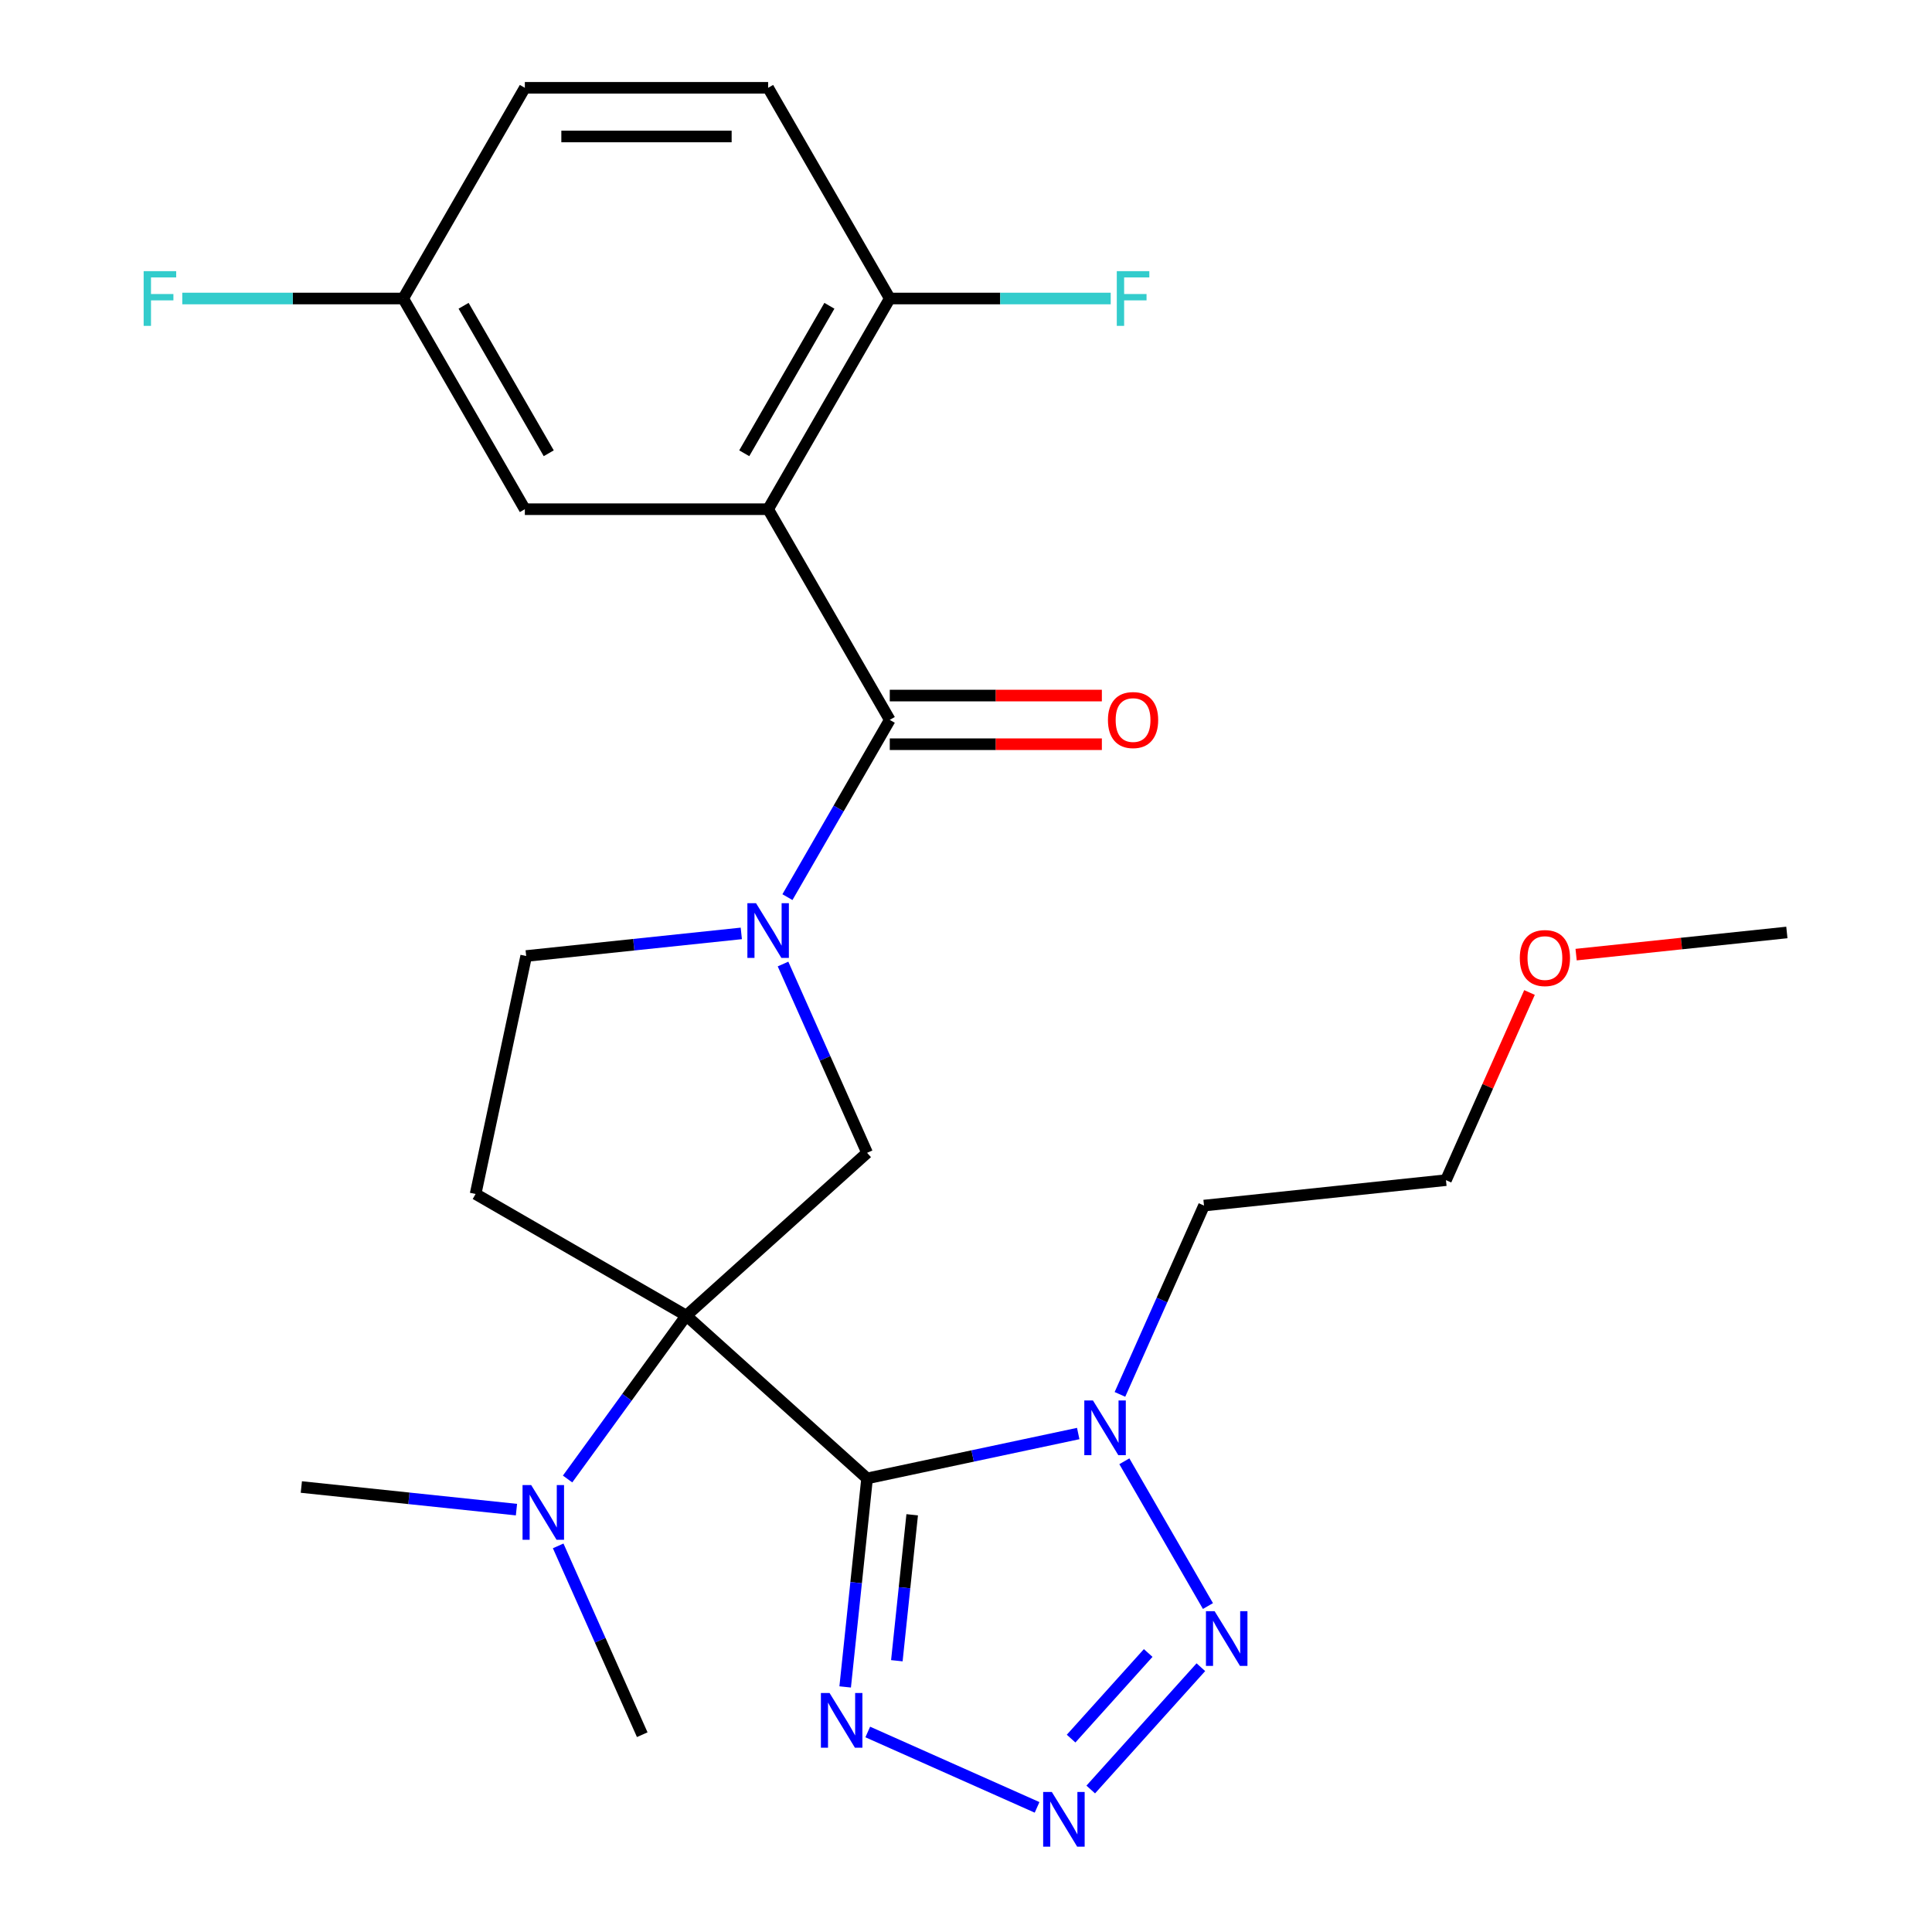 <?xml version='1.0' encoding='iso-8859-1'?>
<svg version='1.1' baseProfile='full'
              xmlns='http://www.w3.org/2000/svg'
                      xmlns:rdkit='http://www.rdkit.org/xml'
                      xmlns:xlink='http://www.w3.org/1999/xlink'
                  xml:space='preserve'
width='1000px' height='1000px' viewBox='0 0 1000 1000'>
<!-- END OF HEADER -->
<rect style='opacity:1.0;fill:#FFFFFF;stroke:none' width='1000' height='1000' x='0' y='0'> </rect>
<path class='bond-0' d='M 448.802,765.223 L 355.223,680.964' style='fill:none;fill-rule:evenodd;stroke:#000000;stroke-width:6px;stroke-linecap:butt;stroke-linejoin:miter;stroke-opacity:1' />
<path class='bond-1' d='M 448.802,765.223 L 503.444,753.609' style='fill:none;fill-rule:evenodd;stroke:#000000;stroke-width:6px;stroke-linecap:butt;stroke-linejoin:miter;stroke-opacity:1' />
<path class='bond-1' d='M 503.444,753.609 L 558.086,741.994' style='fill:none;fill-rule:evenodd;stroke:#0000FF;stroke-width:6px;stroke-linecap:butt;stroke-linejoin:miter;stroke-opacity:1' />
<path class='bond-6' d='M 448.802,765.223 L 443.131,819.186' style='fill:none;fill-rule:evenodd;stroke:#000000;stroke-width:6px;stroke-linecap:butt;stroke-linejoin:miter;stroke-opacity:1' />
<path class='bond-6' d='M 443.131,819.186 L 437.459,873.149' style='fill:none;fill-rule:evenodd;stroke:#0000FF;stroke-width:6px;stroke-linecap:butt;stroke-linejoin:miter;stroke-opacity:1' />
<path class='bond-6' d='M 472.148,784.045 L 468.177,821.819' style='fill:none;fill-rule:evenodd;stroke:#000000;stroke-width:6px;stroke-linecap:butt;stroke-linejoin:miter;stroke-opacity:1' />
<path class='bond-6' d='M 468.177,821.819 L 464.207,859.593' style='fill:none;fill-rule:evenodd;stroke:#0000FF;stroke-width:6px;stroke-linecap:butt;stroke-linejoin:miter;stroke-opacity:1' />
<path class='bond-8' d='M 355.223,680.964 L 448.802,596.705' style='fill:none;fill-rule:evenodd;stroke:#000000;stroke-width:6px;stroke-linecap:butt;stroke-linejoin:miter;stroke-opacity:1' />
<path class='bond-9' d='M 355.223,680.964 L 246.17,618.002' style='fill:none;fill-rule:evenodd;stroke:#000000;stroke-width:6px;stroke-linecap:butt;stroke-linejoin:miter;stroke-opacity:1' />
<path class='bond-10' d='M 355.223,680.964 L 324.502,723.247' style='fill:none;fill-rule:evenodd;stroke:#000000;stroke-width:6px;stroke-linecap:butt;stroke-linejoin:miter;stroke-opacity:1' />
<path class='bond-10' d='M 324.502,723.247 L 293.782,765.53' style='fill:none;fill-rule:evenodd;stroke:#0000FF;stroke-width:6px;stroke-linecap:butt;stroke-linejoin:miter;stroke-opacity:1' />
<path class='bond-7' d='M 581.967,756.351 L 625.232,831.287' style='fill:none;fill-rule:evenodd;stroke:#0000FF;stroke-width:6px;stroke-linecap:butt;stroke-linejoin:miter;stroke-opacity:1' />
<path class='bond-15' d='M 579.68,721.734 L 601.436,672.87' style='fill:none;fill-rule:evenodd;stroke:#0000FF;stroke-width:6px;stroke-linecap:butt;stroke-linejoin:miter;stroke-opacity:1' />
<path class='bond-15' d='M 601.436,672.87 L 623.192,624.005' style='fill:none;fill-rule:evenodd;stroke:#000000;stroke-width:6px;stroke-linecap:butt;stroke-linejoin:miter;stroke-opacity:1' />
<path class='bond-2' d='M 460.546,372.614 L 434.062,418.487' style='fill:none;fill-rule:evenodd;stroke:#000000;stroke-width:6px;stroke-linecap:butt;stroke-linejoin:miter;stroke-opacity:1' />
<path class='bond-2' d='M 434.062,418.487 L 407.577,464.359' style='fill:none;fill-rule:evenodd;stroke:#0000FF;stroke-width:6px;stroke-linecap:butt;stroke-linejoin:miter;stroke-opacity:1' />
<path class='bond-4' d='M 460.546,372.614 L 397.585,263.561' style='fill:none;fill-rule:evenodd;stroke:#000000;stroke-width:6px;stroke-linecap:butt;stroke-linejoin:miter;stroke-opacity:1' />
<path class='bond-14' d='M 460.546,385.207 L 515.434,385.207' style='fill:none;fill-rule:evenodd;stroke:#000000;stroke-width:6px;stroke-linecap:butt;stroke-linejoin:miter;stroke-opacity:1' />
<path class='bond-14' d='M 515.434,385.207 L 570.322,385.207' style='fill:none;fill-rule:evenodd;stroke:#FF0000;stroke-width:6px;stroke-linecap:butt;stroke-linejoin:miter;stroke-opacity:1' />
<path class='bond-14' d='M 460.546,360.022 L 515.434,360.022' style='fill:none;fill-rule:evenodd;stroke:#000000;stroke-width:6px;stroke-linecap:butt;stroke-linejoin:miter;stroke-opacity:1' />
<path class='bond-14' d='M 515.434,360.022 L 570.322,360.022' style='fill:none;fill-rule:evenodd;stroke:#FF0000;stroke-width:6px;stroke-linecap:butt;stroke-linejoin:miter;stroke-opacity:1' />
<path class='bond-3' d='M 405.291,498.975 L 427.046,547.84' style='fill:none;fill-rule:evenodd;stroke:#0000FF;stroke-width:6px;stroke-linecap:butt;stroke-linejoin:miter;stroke-opacity:1' />
<path class='bond-3' d='M 427.046,547.84 L 448.802,596.705' style='fill:none;fill-rule:evenodd;stroke:#000000;stroke-width:6px;stroke-linecap:butt;stroke-linejoin:miter;stroke-opacity:1' />
<path class='bond-27' d='M 383.696,483.127 L 328.023,488.979' style='fill:none;fill-rule:evenodd;stroke:#0000FF;stroke-width:6px;stroke-linecap:butt;stroke-linejoin:miter;stroke-opacity:1' />
<path class='bond-27' d='M 328.023,488.979 L 272.351,494.83' style='fill:none;fill-rule:evenodd;stroke:#000000;stroke-width:6px;stroke-linecap:butt;stroke-linejoin:miter;stroke-opacity:1' />
<path class='bond-11' d='M 397.585,263.561 L 460.546,154.508' style='fill:none;fill-rule:evenodd;stroke:#000000;stroke-width:6px;stroke-linecap:butt;stroke-linejoin:miter;stroke-opacity:1' />
<path class='bond-11' d='M 385.218,234.611 L 429.291,158.273' style='fill:none;fill-rule:evenodd;stroke:#000000;stroke-width:6px;stroke-linecap:butt;stroke-linejoin:miter;stroke-opacity:1' />
<path class='bond-13' d='M 397.585,263.561 L 271.661,263.561' style='fill:none;fill-rule:evenodd;stroke:#000000;stroke-width:6px;stroke-linecap:butt;stroke-linejoin:miter;stroke-opacity:1' />
<path class='bond-5' d='M 536.789,935.492 L 449.148,896.472' style='fill:none;fill-rule:evenodd;stroke:#0000FF;stroke-width:6px;stroke-linecap:butt;stroke-linejoin:miter;stroke-opacity:1' />
<path class='bond-26' d='M 564.565,926.251 L 621.567,862.944' style='fill:none;fill-rule:evenodd;stroke:#0000FF;stroke-width:6px;stroke-linecap:butt;stroke-linejoin:miter;stroke-opacity:1' />
<path class='bond-26' d='M 554.399,899.903 L 594.301,855.588' style='fill:none;fill-rule:evenodd;stroke:#0000FF;stroke-width:6px;stroke-linecap:butt;stroke-linejoin:miter;stroke-opacity:1' />
<path class='bond-12' d='M 246.17,618.002 L 272.351,494.83' style='fill:none;fill-rule:evenodd;stroke:#000000;stroke-width:6px;stroke-linecap:butt;stroke-linejoin:miter;stroke-opacity:1' />
<path class='bond-22' d='M 267.318,781.379 L 211.646,775.527' style='fill:none;fill-rule:evenodd;stroke:#0000FF;stroke-width:6px;stroke-linecap:butt;stroke-linejoin:miter;stroke-opacity:1' />
<path class='bond-22' d='M 211.646,775.527 L 155.973,769.676' style='fill:none;fill-rule:evenodd;stroke:#000000;stroke-width:6px;stroke-linecap:butt;stroke-linejoin:miter;stroke-opacity:1' />
<path class='bond-23' d='M 288.913,800.147 L 310.669,849.011' style='fill:none;fill-rule:evenodd;stroke:#0000FF;stroke-width:6px;stroke-linecap:butt;stroke-linejoin:miter;stroke-opacity:1' />
<path class='bond-23' d='M 310.669,849.011 L 332.424,897.876' style='fill:none;fill-rule:evenodd;stroke:#000000;stroke-width:6px;stroke-linecap:butt;stroke-linejoin:miter;stroke-opacity:1' />
<path class='bond-16' d='M 460.546,154.508 L 397.585,45.455' style='fill:none;fill-rule:evenodd;stroke:#000000;stroke-width:6px;stroke-linecap:butt;stroke-linejoin:miter;stroke-opacity:1' />
<path class='bond-18' d='M 460.546,154.508 L 517.724,154.508' style='fill:none;fill-rule:evenodd;stroke:#000000;stroke-width:6px;stroke-linecap:butt;stroke-linejoin:miter;stroke-opacity:1' />
<path class='bond-18' d='M 517.724,154.508 L 574.902,154.508' style='fill:none;fill-rule:evenodd;stroke:#33CCCC;stroke-width:6px;stroke-linecap:butt;stroke-linejoin:miter;stroke-opacity:1' />
<path class='bond-17' d='M 271.661,263.561 L 208.699,154.508' style='fill:none;fill-rule:evenodd;stroke:#000000;stroke-width:6px;stroke-linecap:butt;stroke-linejoin:miter;stroke-opacity:1' />
<path class='bond-17' d='M 284.027,234.611 L 239.954,158.273' style='fill:none;fill-rule:evenodd;stroke:#000000;stroke-width:6px;stroke-linecap:butt;stroke-linejoin:miter;stroke-opacity:1' />
<path class='bond-24' d='M 623.192,624.005 L 748.426,610.843' style='fill:none;fill-rule:evenodd;stroke:#000000;stroke-width:6px;stroke-linecap:butt;stroke-linejoin:miter;stroke-opacity:1' />
<path class='bond-28' d='M 397.585,45.455 L 271.661,45.455' style='fill:none;fill-rule:evenodd;stroke:#000000;stroke-width:6px;stroke-linecap:butt;stroke-linejoin:miter;stroke-opacity:1' />
<path class='bond-28' d='M 378.696,70.639 L 290.549,70.639' style='fill:none;fill-rule:evenodd;stroke:#000000;stroke-width:6px;stroke-linecap:butt;stroke-linejoin:miter;stroke-opacity:1' />
<path class='bond-19' d='M 208.699,154.508 L 271.661,45.455' style='fill:none;fill-rule:evenodd;stroke:#000000;stroke-width:6px;stroke-linecap:butt;stroke-linejoin:miter;stroke-opacity:1' />
<path class='bond-20' d='M 208.699,154.508 L 151.521,154.508' style='fill:none;fill-rule:evenodd;stroke:#000000;stroke-width:6px;stroke-linecap:butt;stroke-linejoin:miter;stroke-opacity:1' />
<path class='bond-20' d='M 151.521,154.508 L 94.343,154.508' style='fill:none;fill-rule:evenodd;stroke:#33CCCC;stroke-width:6px;stroke-linecap:butt;stroke-linejoin:miter;stroke-opacity:1' />
<path class='bond-21' d='M 791.671,513.714 L 770.049,562.278' style='fill:none;fill-rule:evenodd;stroke:#FF0000;stroke-width:6px;stroke-linecap:butt;stroke-linejoin:miter;stroke-opacity:1' />
<path class='bond-21' d='M 770.049,562.278 L 748.426,610.843' style='fill:none;fill-rule:evenodd;stroke:#000000;stroke-width:6px;stroke-linecap:butt;stroke-linejoin:miter;stroke-opacity:1' />
<path class='bond-25' d='M 815.792,494.108 L 870.335,488.376' style='fill:none;fill-rule:evenodd;stroke:#FF0000;stroke-width:6px;stroke-linecap:butt;stroke-linejoin:miter;stroke-opacity:1' />
<path class='bond-25' d='M 870.335,488.376 L 924.878,482.643' style='fill:none;fill-rule:evenodd;stroke:#000000;stroke-width:6px;stroke-linecap:butt;stroke-linejoin:miter;stroke-opacity:1' />
<path  class='atom-2' d='M 565.714 724.882
L 574.994 739.882
Q 575.914 741.362, 577.394 744.042
Q 578.874 746.722, 578.954 746.882
L 578.954 724.882
L 582.714 724.882
L 582.714 753.202
L 578.834 753.202
L 568.874 736.802
Q 567.714 734.882, 566.474 732.682
Q 565.274 730.482, 564.914 729.802
L 564.914 753.202
L 561.234 753.202
L 561.234 724.882
L 565.714 724.882
' fill='#0000FF'/>
<path  class='atom-4' d='M 391.325 467.507
L 400.605 482.507
Q 401.525 483.987, 403.005 486.667
Q 404.485 489.347, 404.565 489.507
L 404.565 467.507
L 408.325 467.507
L 408.325 495.827
L 404.445 495.827
L 394.485 479.427
Q 393.325 477.507, 392.085 475.307
Q 390.885 473.107, 390.525 472.427
L 390.525 495.827
L 386.845 495.827
L 386.845 467.507
L 391.325 467.507
' fill='#0000FF'/>
<path  class='atom-6' d='M 544.417 927.515
L 553.697 942.515
Q 554.617 943.995, 556.097 946.675
Q 557.577 949.355, 557.657 949.515
L 557.657 927.515
L 561.417 927.515
L 561.417 955.835
L 557.537 955.835
L 547.577 939.435
Q 546.417 937.515, 545.177 935.315
Q 543.977 933.115, 543.617 932.435
L 543.617 955.835
L 539.937 955.835
L 539.937 927.515
L 544.417 927.515
' fill='#0000FF'/>
<path  class='atom-7' d='M 429.38 876.297
L 438.66 891.297
Q 439.58 892.777, 441.06 895.457
Q 442.54 898.137, 442.62 898.297
L 442.62 876.297
L 446.38 876.297
L 446.38 904.617
L 442.5 904.617
L 432.54 888.217
Q 431.38 886.297, 430.14 884.097
Q 428.94 881.897, 428.58 881.217
L 428.58 904.617
L 424.9 904.617
L 424.9 876.297
L 429.38 876.297
' fill='#0000FF'/>
<path  class='atom-8' d='M 628.676 833.936
L 637.956 848.936
Q 638.876 850.416, 640.356 853.096
Q 641.836 855.776, 641.916 855.936
L 641.916 833.936
L 645.676 833.936
L 645.676 862.256
L 641.796 862.256
L 631.836 845.856
Q 630.676 843.936, 629.436 841.736
Q 628.236 839.536, 627.876 838.856
L 627.876 862.256
L 624.196 862.256
L 624.196 833.936
L 628.676 833.936
' fill='#0000FF'/>
<path  class='atom-11' d='M 274.947 768.678
L 284.227 783.678
Q 285.147 785.158, 286.627 787.838
Q 288.107 790.518, 288.187 790.678
L 288.187 768.678
L 291.947 768.678
L 291.947 796.998
L 288.067 796.998
L 278.107 780.598
Q 276.947 778.678, 275.707 776.478
Q 274.507 774.278, 274.147 773.598
L 274.147 796.998
L 270.467 796.998
L 270.467 768.678
L 274.947 768.678
' fill='#0000FF'/>
<path  class='atom-15' d='M 573.47 372.694
Q 573.47 365.894, 576.83 362.094
Q 580.19 358.294, 586.47 358.294
Q 592.75 358.294, 596.11 362.094
Q 599.47 365.894, 599.47 372.694
Q 599.47 379.574, 596.07 383.494
Q 592.67 387.374, 586.47 387.374
Q 580.23 387.374, 576.83 383.494
Q 573.47 379.614, 573.47 372.694
M 586.47 384.174
Q 590.79 384.174, 593.11 381.294
Q 595.47 378.374, 595.47 372.694
Q 595.47 367.134, 593.11 364.334
Q 590.79 361.494, 586.47 361.494
Q 582.15 361.494, 579.79 364.294
Q 577.47 367.094, 577.47 372.694
Q 577.47 378.414, 579.79 381.294
Q 582.15 384.174, 586.47 384.174
' fill='#FF0000'/>
<path  class='atom-19' d='M 578.05 140.348
L 594.89 140.348
L 594.89 143.588
L 581.85 143.588
L 581.85 152.188
L 593.45 152.188
L 593.45 155.468
L 581.85 155.468
L 581.85 168.668
L 578.05 168.668
L 578.05 140.348
' fill='#33CCCC'/>
<path  class='atom-21' d='M 74.355 140.348
L 91.195 140.348
L 91.195 143.588
L 78.155 143.588
L 78.155 152.188
L 89.755 152.188
L 89.755 155.468
L 78.155 155.468
L 78.155 168.668
L 74.355 168.668
L 74.355 140.348
' fill='#33CCCC'/>
<path  class='atom-22' d='M 786.644 495.886
Q 786.644 489.086, 790.004 485.286
Q 793.364 481.486, 799.644 481.486
Q 805.924 481.486, 809.284 485.286
Q 812.644 489.086, 812.644 495.886
Q 812.644 502.766, 809.244 506.686
Q 805.844 510.566, 799.644 510.566
Q 793.404 510.566, 790.004 506.686
Q 786.644 502.806, 786.644 495.886
M 799.644 507.366
Q 803.964 507.366, 806.284 504.486
Q 808.644 501.566, 808.644 495.886
Q 808.644 490.326, 806.284 487.526
Q 803.964 484.686, 799.644 484.686
Q 795.324 484.686, 792.964 487.486
Q 790.644 490.286, 790.644 495.886
Q 790.644 501.606, 792.964 504.486
Q 795.324 507.366, 799.644 507.366
' fill='#FF0000'/>
</svg>
